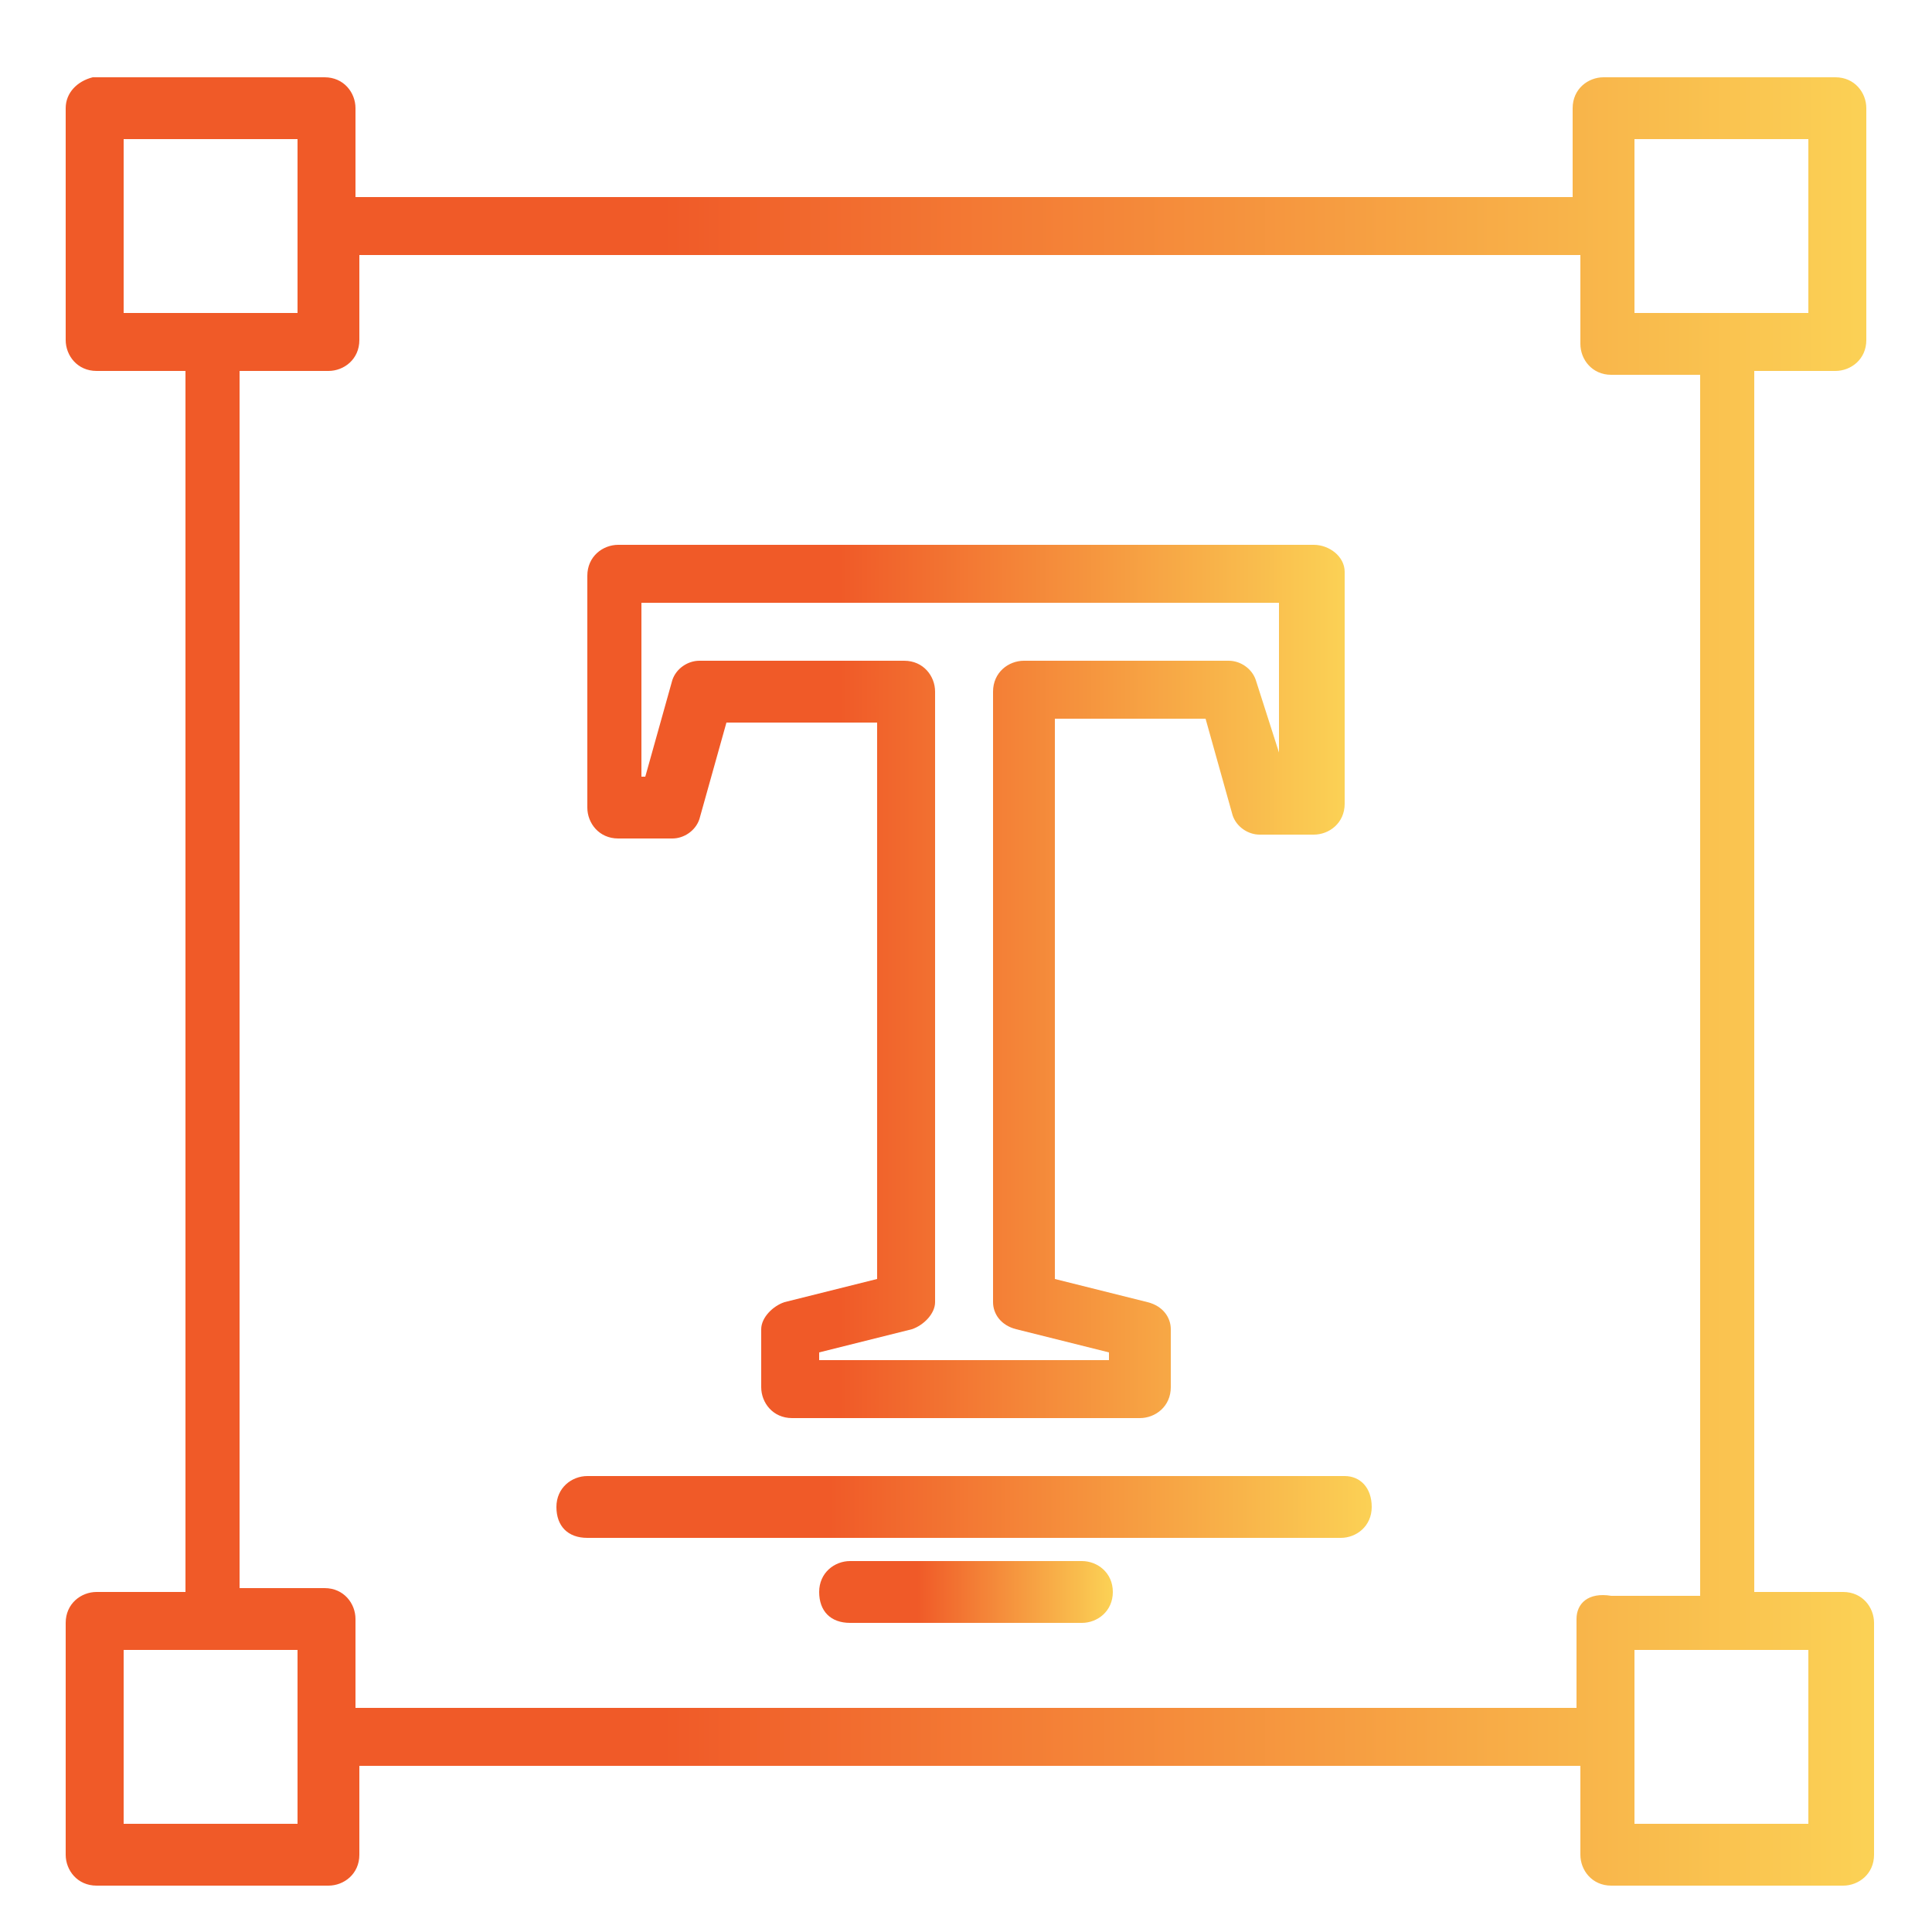 <svg xmlns="http://www.w3.org/2000/svg" xmlns:xlink="http://www.w3.org/1999/xlink" id="Capa_1" x="0px" y="0px" viewBox="0 0 50 50" style="enable-background:new 0 0 50 50;" xml:space="preserve"> <style type="text/css"> .st0{fill:url(#SVGID_1_);} .st1{fill:url(#SVGID_2_);} .st2{fill:url(#SVGID_3_);} .st3{fill:url(#SVGID_4_);} </style> <g> <linearGradient id="SVGID_1_" gradientUnits="userSpaceOnUse" x1="1.7" y1="25.38" x2="48.3" y2="25.38"> <stop offset="0.332" style="stop-color:#F05A28"></stop> <stop offset="1" style="stop-color:#FBD155"></stop> </linearGradient> <path class="st0" d="M47.5,9.6c0.4,0,0.8-0.3,0.8-0.8v-6c0-0.4-0.3-0.8-0.8-0.8h-6c-0.4,0-0.8,0.3-0.8,0.8v2.3H9.2V2.8 c0-0.4-0.3-0.8-0.8-0.8h-6C2,2.1,1.7,2.4,1.7,2.8v6c0,0.4,0.3,0.8,0.8,0.8h2.3v31.6H2.5c-0.4,0-0.8,0.3-0.8,0.8v6 c0,0.4,0.3,0.8,0.8,0.8h6c0.4,0,0.8-0.3,0.8-0.8v-2.3h31.6v2.3c0,0.4,0.3,0.8,0.8,0.8h6c0.4,0,0.8-0.3,0.8-0.8v-6 c0-0.4-0.3-0.8-0.8-0.8h-2.3V9.6H47.5z M3.2,8.1V3.6h4.5v4.5H3.2z M7.7,47.2H3.2v-4.5h4.5V47.2z M40.8,41.9v2.3H9.2v-2.3 c0-0.4-0.3-0.8-0.8-0.8H6.2V9.6h2.3c0.4,0,0.8-0.3,0.8-0.8V6.6h31.6v2.3c0,0.4,0.3,0.8,0.8,0.8h2.3v31.6h-2.3 C41.1,41.2,40.8,41.5,40.8,41.9z M46.8,42.7v4.5h-4.5v-4.5H46.8z M42.3,8.1V3.6h4.5v4.5H42.3z"></path> <linearGradient id="SVGID_2_" gradientUnits="userSpaceOnUse" x1="15.229" y1="25.38" x2="34.771" y2="25.38"> <stop offset="0.332" style="stop-color:#F05A28"></stop> <stop offset="1" style="stop-color:#FBD155"></stop> </linearGradient> <path class="st1" d="M34,14.1H16c-0.4,0-0.8,0.3-0.8,0.8v6c0,0.4,0.3,0.8,0.8,0.8h1.4c0.3,0,0.6-0.2,0.7-0.5l0.7-2.5h3.9v14.4 l-2.4,0.6c-0.3,0.1-0.6,0.4-0.6,0.7v1.5c0,0.4,0.3,0.8,0.8,0.8h9c0.4,0,0.8-0.3,0.8-0.8v-1.5c0-0.3-0.2-0.6-0.6-0.7l-2.4-0.6V18.6 h3.9l0.7,2.5c0.1,0.3,0.4,0.5,0.7,0.5H34c0.4,0,0.8-0.3,0.8-0.8v-6C34.8,14.4,34.4,14.1,34,14.1z M33.3,20.1L33.3,20.1l-0.8-2.5 c-0.1-0.3-0.4-0.5-0.7-0.5h-5.3c-0.4,0-0.8,0.3-0.8,0.8v15.8c0,0.3,0.2,0.6,0.6,0.7l2.4,0.6v0.2h-7.5V35l2.4-0.6 c0.3-0.1,0.6-0.4,0.6-0.7V17.9c0-0.4-0.3-0.8-0.8-0.8h-5.3c-0.3,0-0.6,0.2-0.7,0.5l-0.7,2.5h-0.1v-4.5h16.5V20.1z"></path> <linearGradient id="SVGID_3_" gradientUnits="userSpaceOnUse" x1="14.477" y1="38.909" x2="35.523" y2="38.909"> <stop offset="0.332" style="stop-color:#F05A28"></stop> <stop offset="1" style="stop-color:#FBD155"></stop> </linearGradient> <path class="st2" d="M34.8,38.2H15.2c-0.4,0-0.8,0.3-0.8,0.8s0.3,0.8,0.8,0.8h19.5c0.4,0,0.8-0.3,0.8-0.8S35.2,38.2,34.8,38.2z"></path> <linearGradient id="SVGID_4_" gradientUnits="userSpaceOnUse" x1="21.242" y1="41.164" x2="28.758" y2="41.164"> <stop offset="0.332" style="stop-color:#F05A28"></stop> <stop offset="1" style="stop-color:#FBD155"></stop> </linearGradient> <path class="st3" d="M28,40.4h-6c-0.4,0-0.8,0.3-0.8,0.8s0.3,0.8,0.8,0.8h6c0.4,0,0.8-0.3,0.8-0.8S28.4,40.4,28,40.4z"></path> </g> </svg>